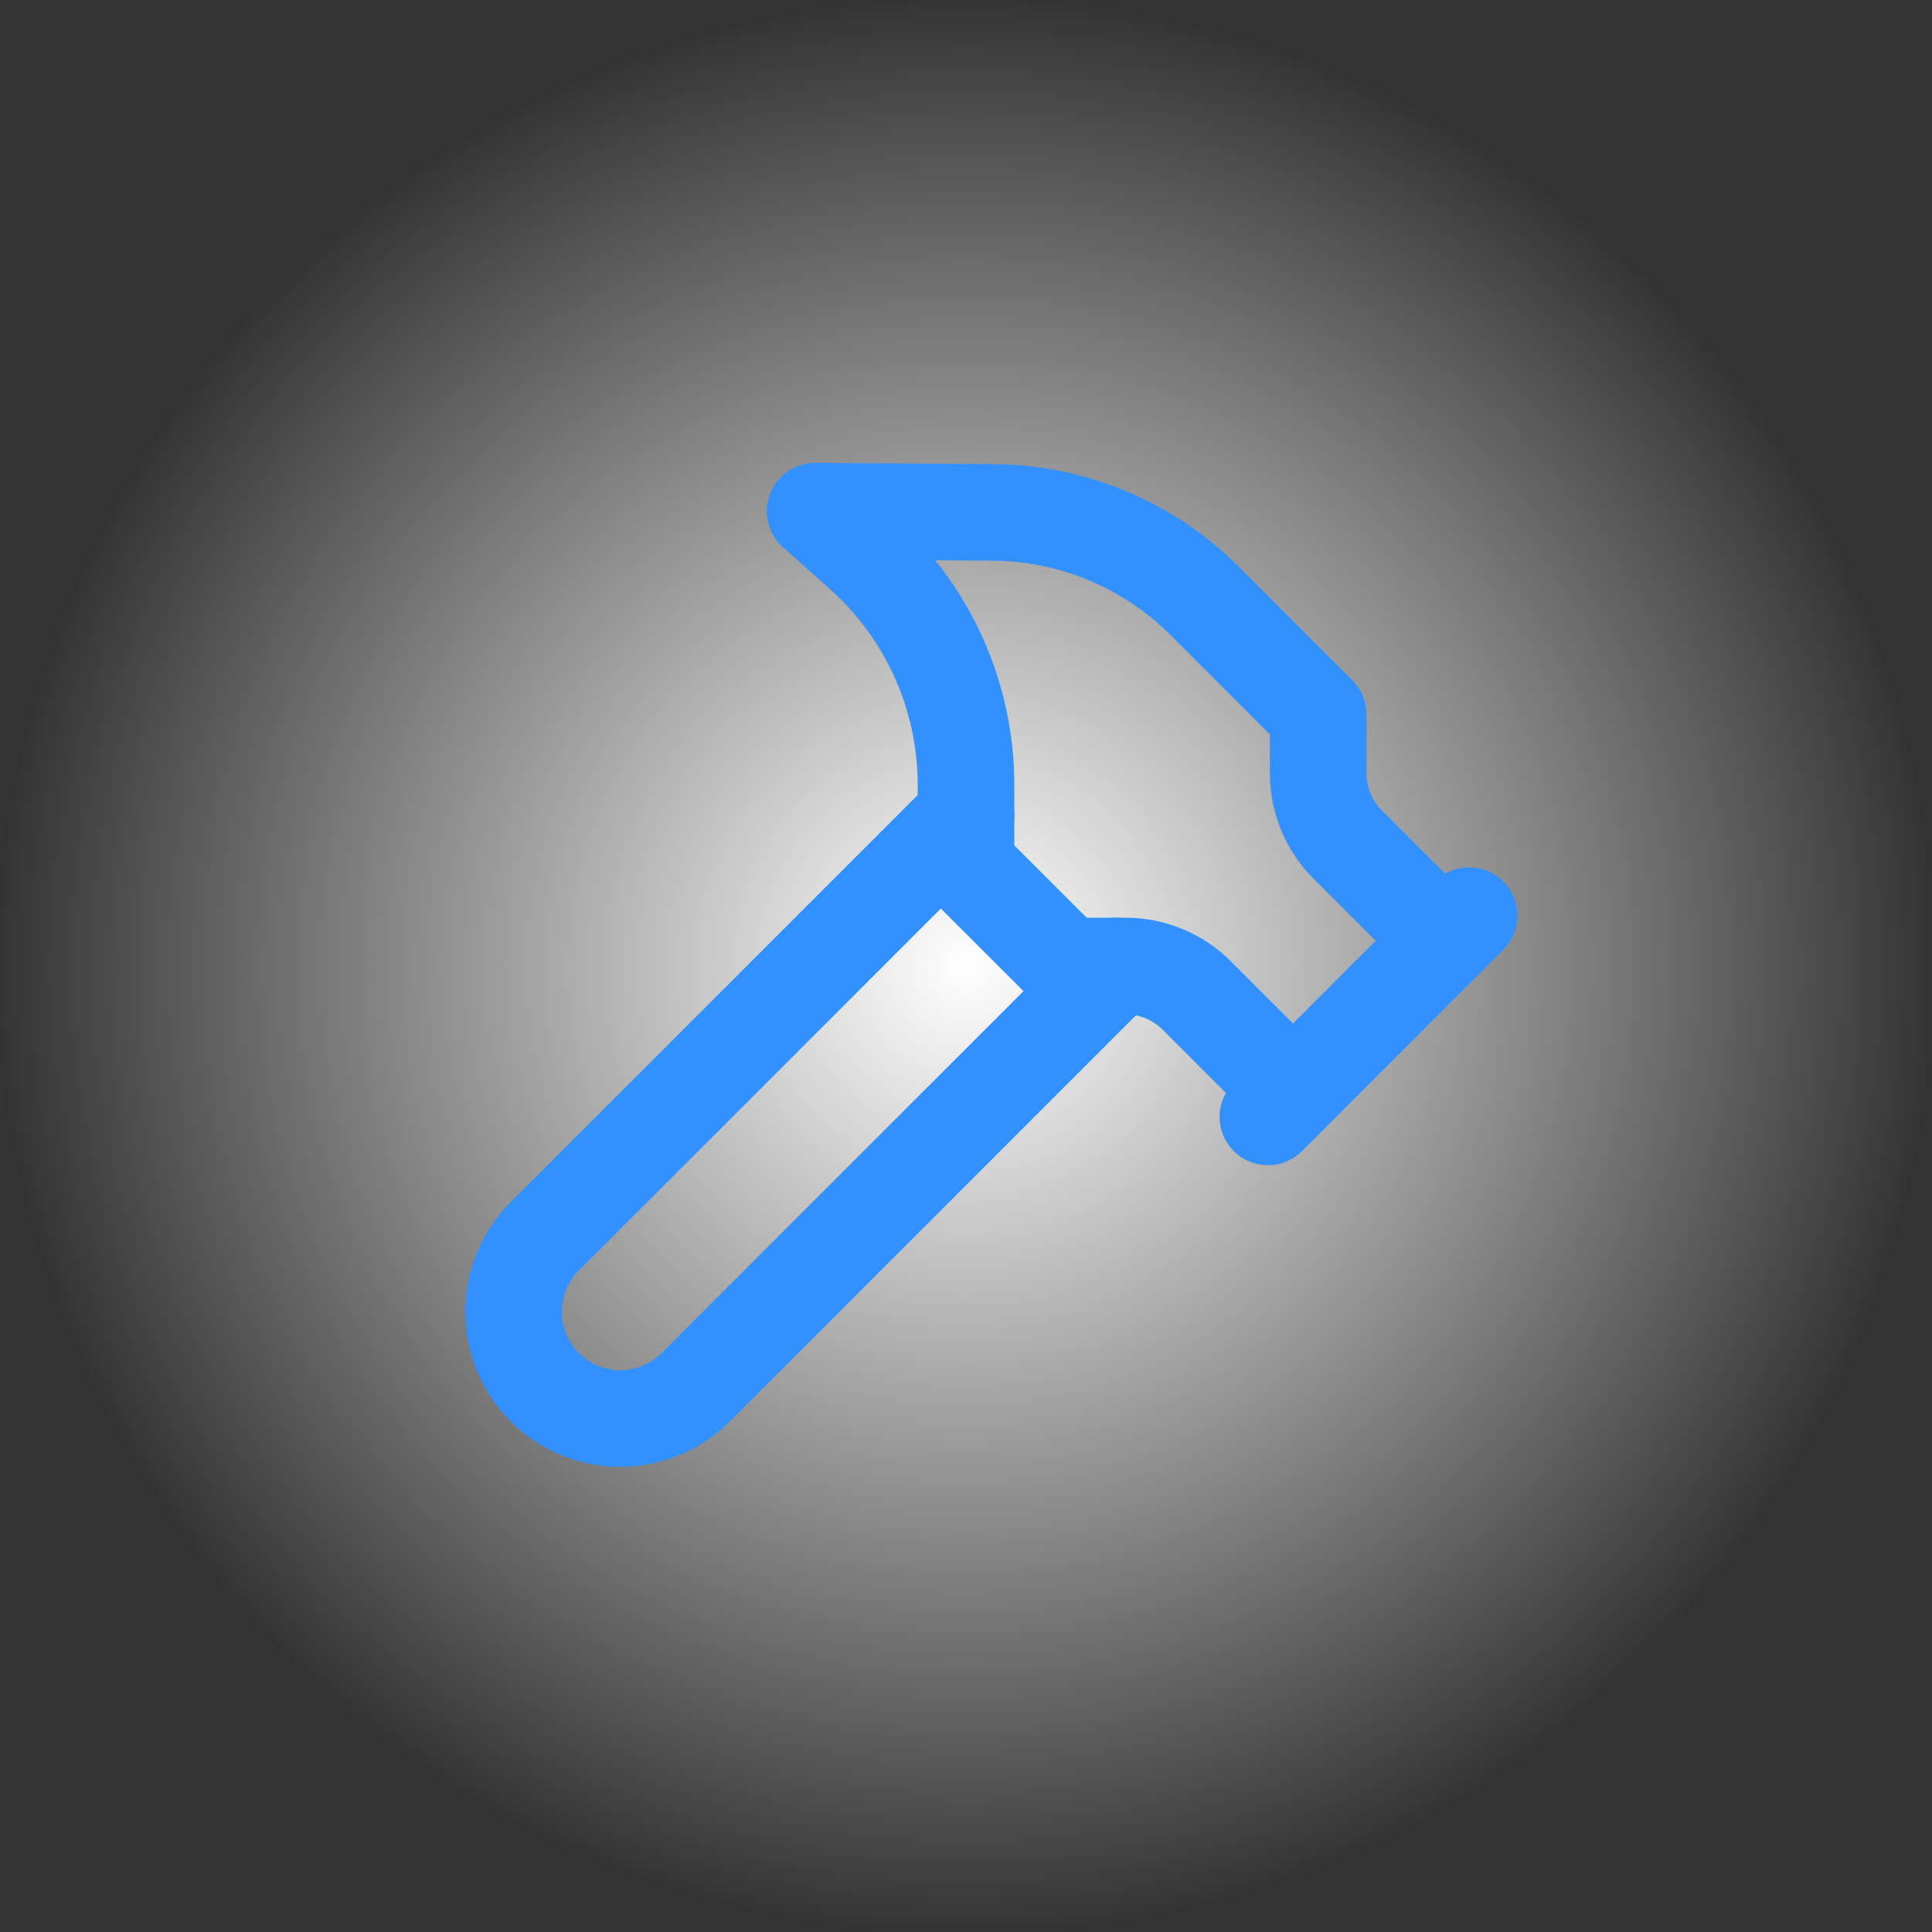 <?xml version="1.0" encoding="UTF-8"?> <svg xmlns="http://www.w3.org/2000/svg" width="80" height="80" viewBox="0 0 80 80" fill="none"><rect x="0" y="0" width="80" height="80" fill="#333333" stroke="none"/><g clip-path="url(#clip0_306_10976)"><circle cx="40" cy="40" r="40" fill="url(#paint0_radial_306_10976)"></circle><g clip-path="url(#clip1_306_10976)"><path d="M46.25 40L28.806 57.444C27.977 58.273 26.853 58.738 25.681 58.738C24.509 58.738 23.385 58.273 22.556 57.444C21.727 56.615 21.262 55.491 21.262 54.319C21.262 53.147 21.727 52.023 22.556 51.194L40 33.75" stroke="#3391FF" stroke-width="4" stroke-linecap="round" stroke-linejoin="round"></path><path d="M52.5 46.249L60.833 37.916" stroke="#3391FF" stroke-width="4" stroke-linecap="round" stroke-linejoin="round"></path><path d="M59.792 38.959L55.804 34.971C55.023 34.19 54.584 33.13 54.583 32.025V29.584L49.875 24.875C47.551 22.553 44.406 21.239 41.121 21.217L33.75 21.167L35.667 22.875C37.028 24.082 38.118 25.564 38.865 27.223C39.612 28.882 39.999 30.681 40 32.5V35.834L44.167 40H46.608C47.713 40.001 48.773 40.44 49.554 41.221L53.542 45.209" stroke="#3391FF" stroke-width="4" stroke-linecap="round" stroke-linejoin="round"></path></g></g><defs><radialGradient id="paint0_radial_306_10976" cx="0" cy="0" r="1" gradientUnits="userSpaceOnUse" gradientTransform="translate(40 40) rotate(90) scale(40)"><stop stop-color="white"></stop><stop offset="1" stop-color="white" stop-opacity="0"></stop></radialGradient><clipPath id="clip0_306_10976"><rect width="80" height="80" fill="white"></rect></clipPath><clipPath id="clip1_306_10976"><rect width="50" height="50" fill="white" transform="translate(15 15)"></rect></clipPath></defs></svg> 